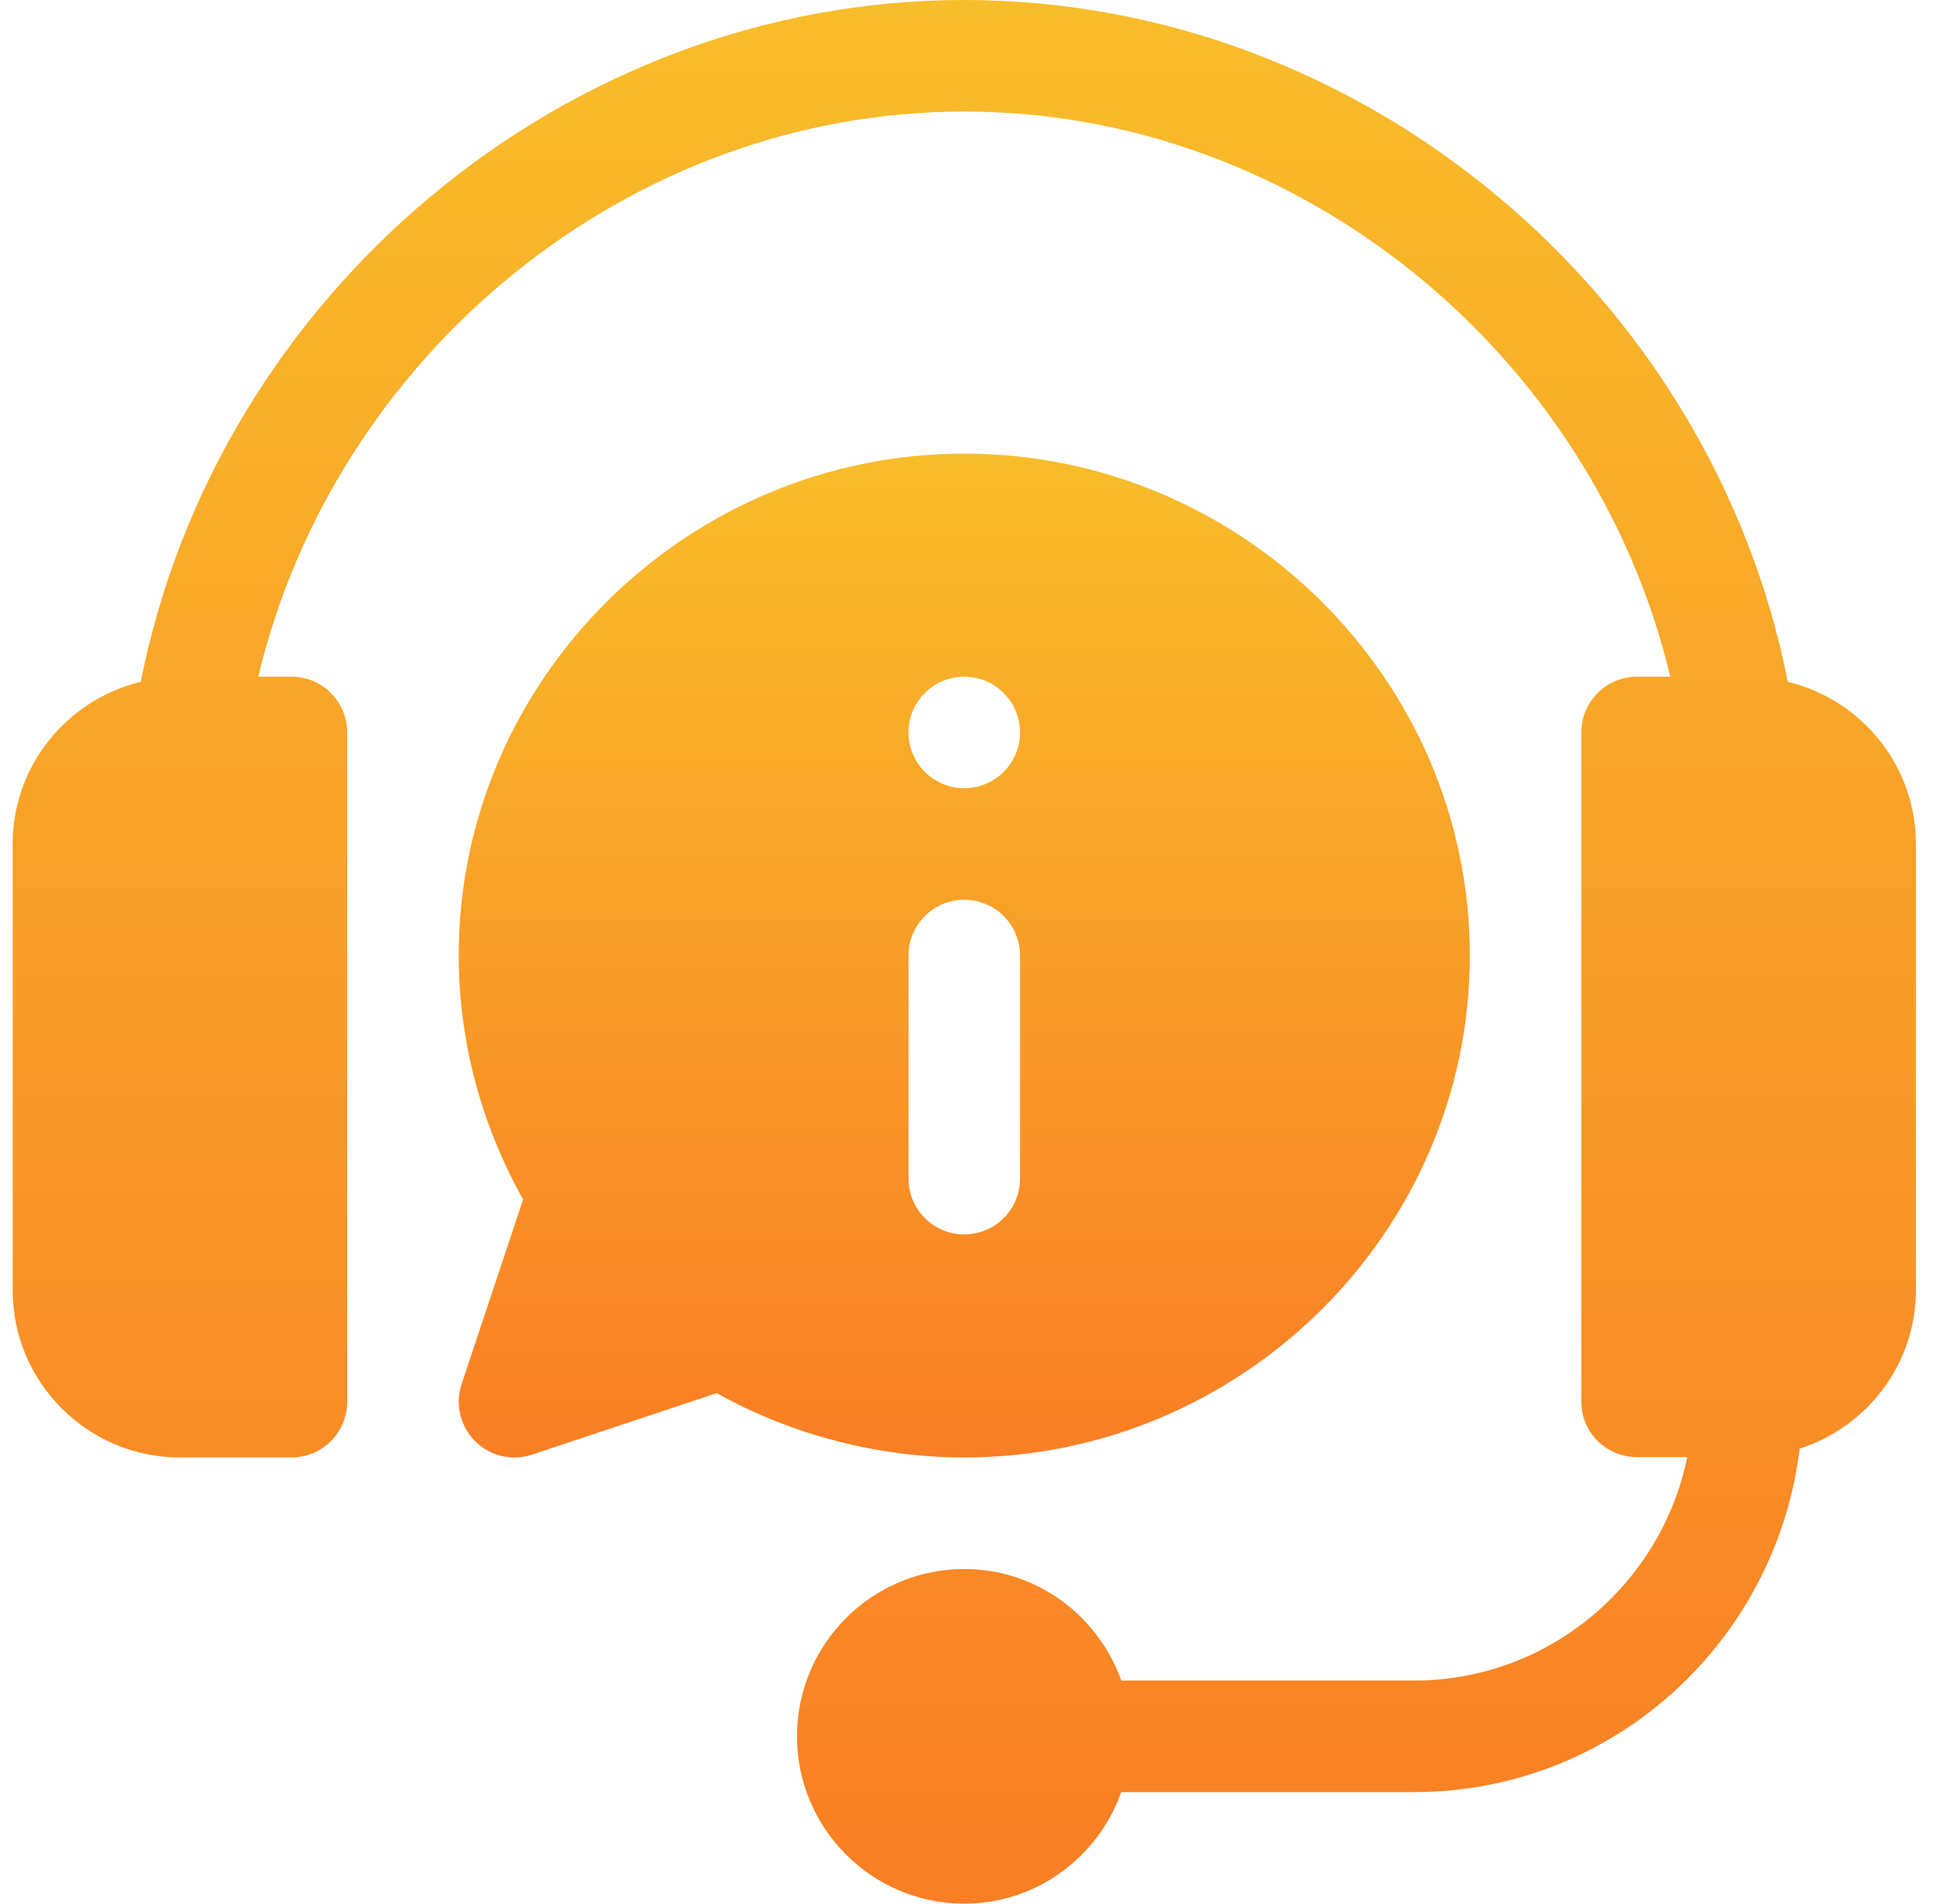 <?xml version="1.0" encoding="UTF-8"?> <svg xmlns="http://www.w3.org/2000/svg" width="65" height="64" viewBox="0 0 65 64" fill="none"><g clip-path="url(#clip0_35_30)"><path d="M60.117 22.922C57.546 9.904 45.838 0 32.425 0C19.013 0 7.305 9.904 4.734 22.922C2.268 23.518 0.426 25.729 0.426 28.375V43.375C0.426 46.477 2.949 49 6.051 49H9.801C10.837 49 11.675 48.161 11.675 47.125V24.625C11.675 23.589 10.837 22.75 9.801 22.75H8.684C11.264 11.941 21.121 3.75 32.425 3.75C43.73 3.75 53.587 11.941 56.167 22.75H55.05C54.014 22.75 53.175 23.589 53.175 24.625V47.125C53.175 48.161 54.014 48.987 55.05 48.987H56.736C55.865 53.261 52.078 56.5 47.55 56.5H37.705C36.928 54.322 34.867 52.75 32.425 52.75C29.324 52.75 26.8 55.273 26.8 58.375C26.8 61.477 29.324 64 32.425 64C34.867 64 36.928 62.428 37.705 60.25H47.55C54.246 60.25 59.725 55.19 60.516 48.704C62.776 47.974 64.425 45.875 64.425 43.375V28.375C64.425 25.729 62.583 23.518 60.117 22.922Z" fill="url(#paint0_linear_35_30)"></path><path d="M32.425 15.25C23.12 15.25 15.425 22.82 15.425 32.125C15.425 34.978 16.171 37.794 17.59 40.325L15.523 46.532C15.297 47.206 15.473 47.949 15.975 48.451C16.48 48.956 17.229 49.129 17.894 48.903L24.101 46.836C26.631 48.255 29.573 49 32.425 49C41.731 49 49.425 41.43 49.425 32.125C49.425 22.82 41.731 15.25 32.425 15.25ZM34.3 39.625C34.3 40.661 33.462 41.5 32.425 41.5C31.389 41.5 30.55 40.661 30.55 39.625V32.125C30.55 31.089 31.389 30.25 32.425 30.25C33.462 30.25 34.3 31.089 34.3 32.125V39.625ZM32.425 26.5C31.39 26.5 30.55 25.66 30.55 24.625C30.55 23.589 31.39 22.75 32.425 22.75C33.461 22.75 34.3 23.589 34.3 24.625C34.3 25.66 33.461 26.5 32.425 26.5Z" fill="url(#paint1_linear_35_30)"></path></g><defs><linearGradient id="paint0_linear_35_30" x1="32.425" y1="0" x2="32.425" y2="64" gradientUnits="userSpaceOnUse"><stop stop-color="#F8BD2A"></stop><stop offset="1" stop-color="#F97E24"></stop></linearGradient><linearGradient id="paint1_linear_35_30" x1="32.425" y1="15.25" x2="32.425" y2="49" gradientUnits="userSpaceOnUse"><stop stop-color="#F8BD2A"></stop><stop offset="1" stop-color="#F97E24"></stop></linearGradient><clipPath id="clip0_35_30"><rect width="64" height="64" fill="white" transform="translate(0.426)"></rect></clipPath></defs></svg> 